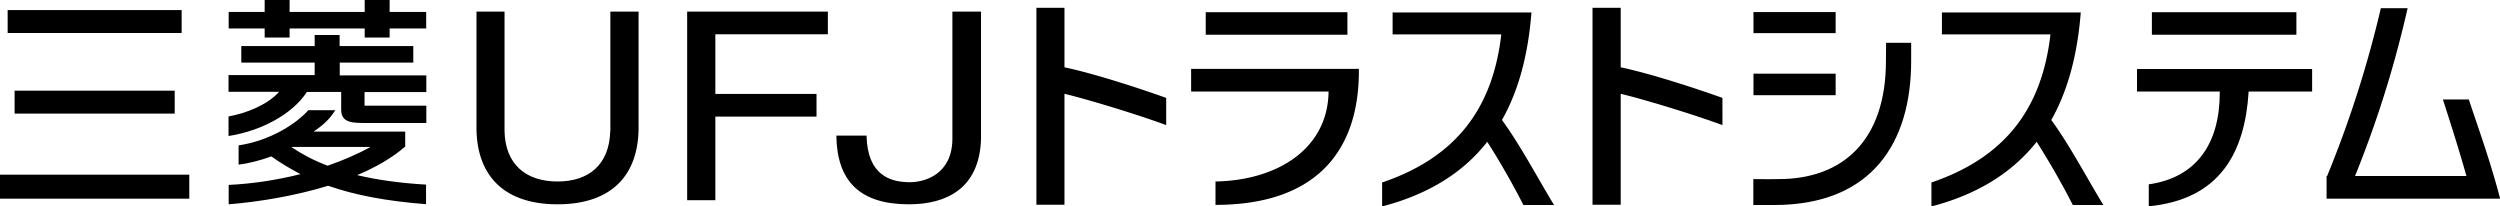 <svg xmlns="http://www.w3.org/2000/svg" viewBox="0 0 176.45 14.56"><path d="M43.07 9.26c-.06 2.31-1.46 3.55-3.72 3.55s-3.69-1.24-3.74-3.55V.82h-1.98v8.01c-.06 3.45 1.83 5.59 5.72 5.59s5.78-2.13 5.72-5.59V.82h-1.99v8.45h-.01Zm5.43 4.87h1.99v-5.9h7.14v-1.6h-7.14V2.42h7.94V.82H48.5zm18.72-4.32c-.02 2.5-1.95 3.05-3 3.05-1.37 0-3-.48-3.06-3.29h-2.13c.04 3.25 1.7 4.85 5.12 4.85 2.67 0 4.98-1.13 5.09-4.6v-9h-2.02v9Zm-38.62.54V9.29h-6.47c.65-.44 1.14-.87 1.53-1.51h-1.9c-.92 1.02-2.76 2.16-4.92 2.48v1.36c.74-.09 1.53-.3 2.31-.58.65.46 1.33.87 2.06 1.25-1.75.44-3.51.69-5.07.76v1.37c2.09-.17 4.64-.58 7.02-1.31 1.88.66 4.14 1.09 6.91 1.3v-1.38c-1.9-.11-3.52-.35-4.86-.67 1.28-.54 2.45-1.2 3.38-2.01m-5.48 1.34c-1.01-.38-1.83-.83-2.54-1.31 0 0 .01-.01.02-.01h5.56c-.95.53-1.98.96-3.04 1.33"/><path d="M23.97 4.42h5.2V3.25h-5.2v-.78h-1.76v.78h-5.18v1.17h5.18v.88h-6.08v1.18h3.57c-.85.94-2.32 1.51-3.57 1.74V9.6c2.25-.35 4.48-1.5 5.53-3.11h2.42v1.24c0 .99.85.95 1.94.95h4.07V7.46h-4.36V6.5h4.36V5.32h-6.11v-.88h-.01Z"/><path d="M27.5 0h-1.76v.84h-5.3V0h-1.76v.84h-2.54v1.17h2.54v.64h1.76v-.64h5.3v.64h1.76v-.64h2.58V.84H27.5zM0 12.33h13.36v1.69H0zM1.03 6.4h11.3v1.62H1.03zM.54.71h12.28v1.62H.54zm109.14 13.75c-1.19-1.95-2.35-4.18-3.67-5.99 1.19-2.11 1.85-4.65 2.08-7.59h-9.8v1.55h7.67c-.6 5.21-3.17 8.67-8.41 10.45v1.69c3.3-.86 5.74-2.41 7.42-4.56 1.02 1.59 1.96 3.29 2.55 4.46h2.17-.01Zm38.77 0c-1.19-1.95-2.35-4.18-3.67-5.99 1.19-2.11 1.85-4.65 2.08-7.59h-9.8v1.55h7.66c-.6 5.21-3.17 8.67-8.4 10.45v1.69c3.3-.86 5.72-2.41 7.43-4.56a56 56 0 0 1 2.55 4.46h2.16-.01ZM85.1.86h10v1.59h-10zm-1.03 5.6h9.7c-.04 4.02-3.58 6.27-7.98 6.35v1.65c6.87 0 10.17-3.57 10.12-9.6H84.07v1.59ZM114.39.55h-1.99v13.9h1.99V6.62c1.98.48 5.52 1.59 7.18 2.21V6.91c-1.67-.6-4.96-1.69-7.18-2.16V.54Zm-39.26 0h-1.98v13.9h1.98V6.62c1.98.48 5.52 1.59 7.18 2.21V6.91c-1.67-.6-4.96-1.69-7.18-2.16V.54Zm99.13 6.47h-1.84c.55 1.71 1.12 3.48 1.66 5.4h-7.86c1.56-3.86 2.77-7.71 3.71-11.84h-1.89c-.9 3.84-2.13 7.8-3.79 11.84h-.04v1.6h12.25c-.74-2.82-1.62-5.19-2.21-7M123.76.85h5.8v1.49h-5.8zm0 4.35h5.8v1.52h-5.8z"/><path d="M133.11 4.29c0 5.69-3.11 8.35-7.57 8.35-.52 0-.77.02-1.79 0v1.83h1.46c6.99 0 9.68-4.49 9.68-10.17V3.02h-1.77M151.88.86h10.2v1.59h-10.2zm11.31 4.01h-12.36v1.59h5.84v.1c0 3.53-1.61 5.97-5.01 6.45v1.55c5.07-.49 6.79-3.85 7.05-8.1h4.48z"/></svg>